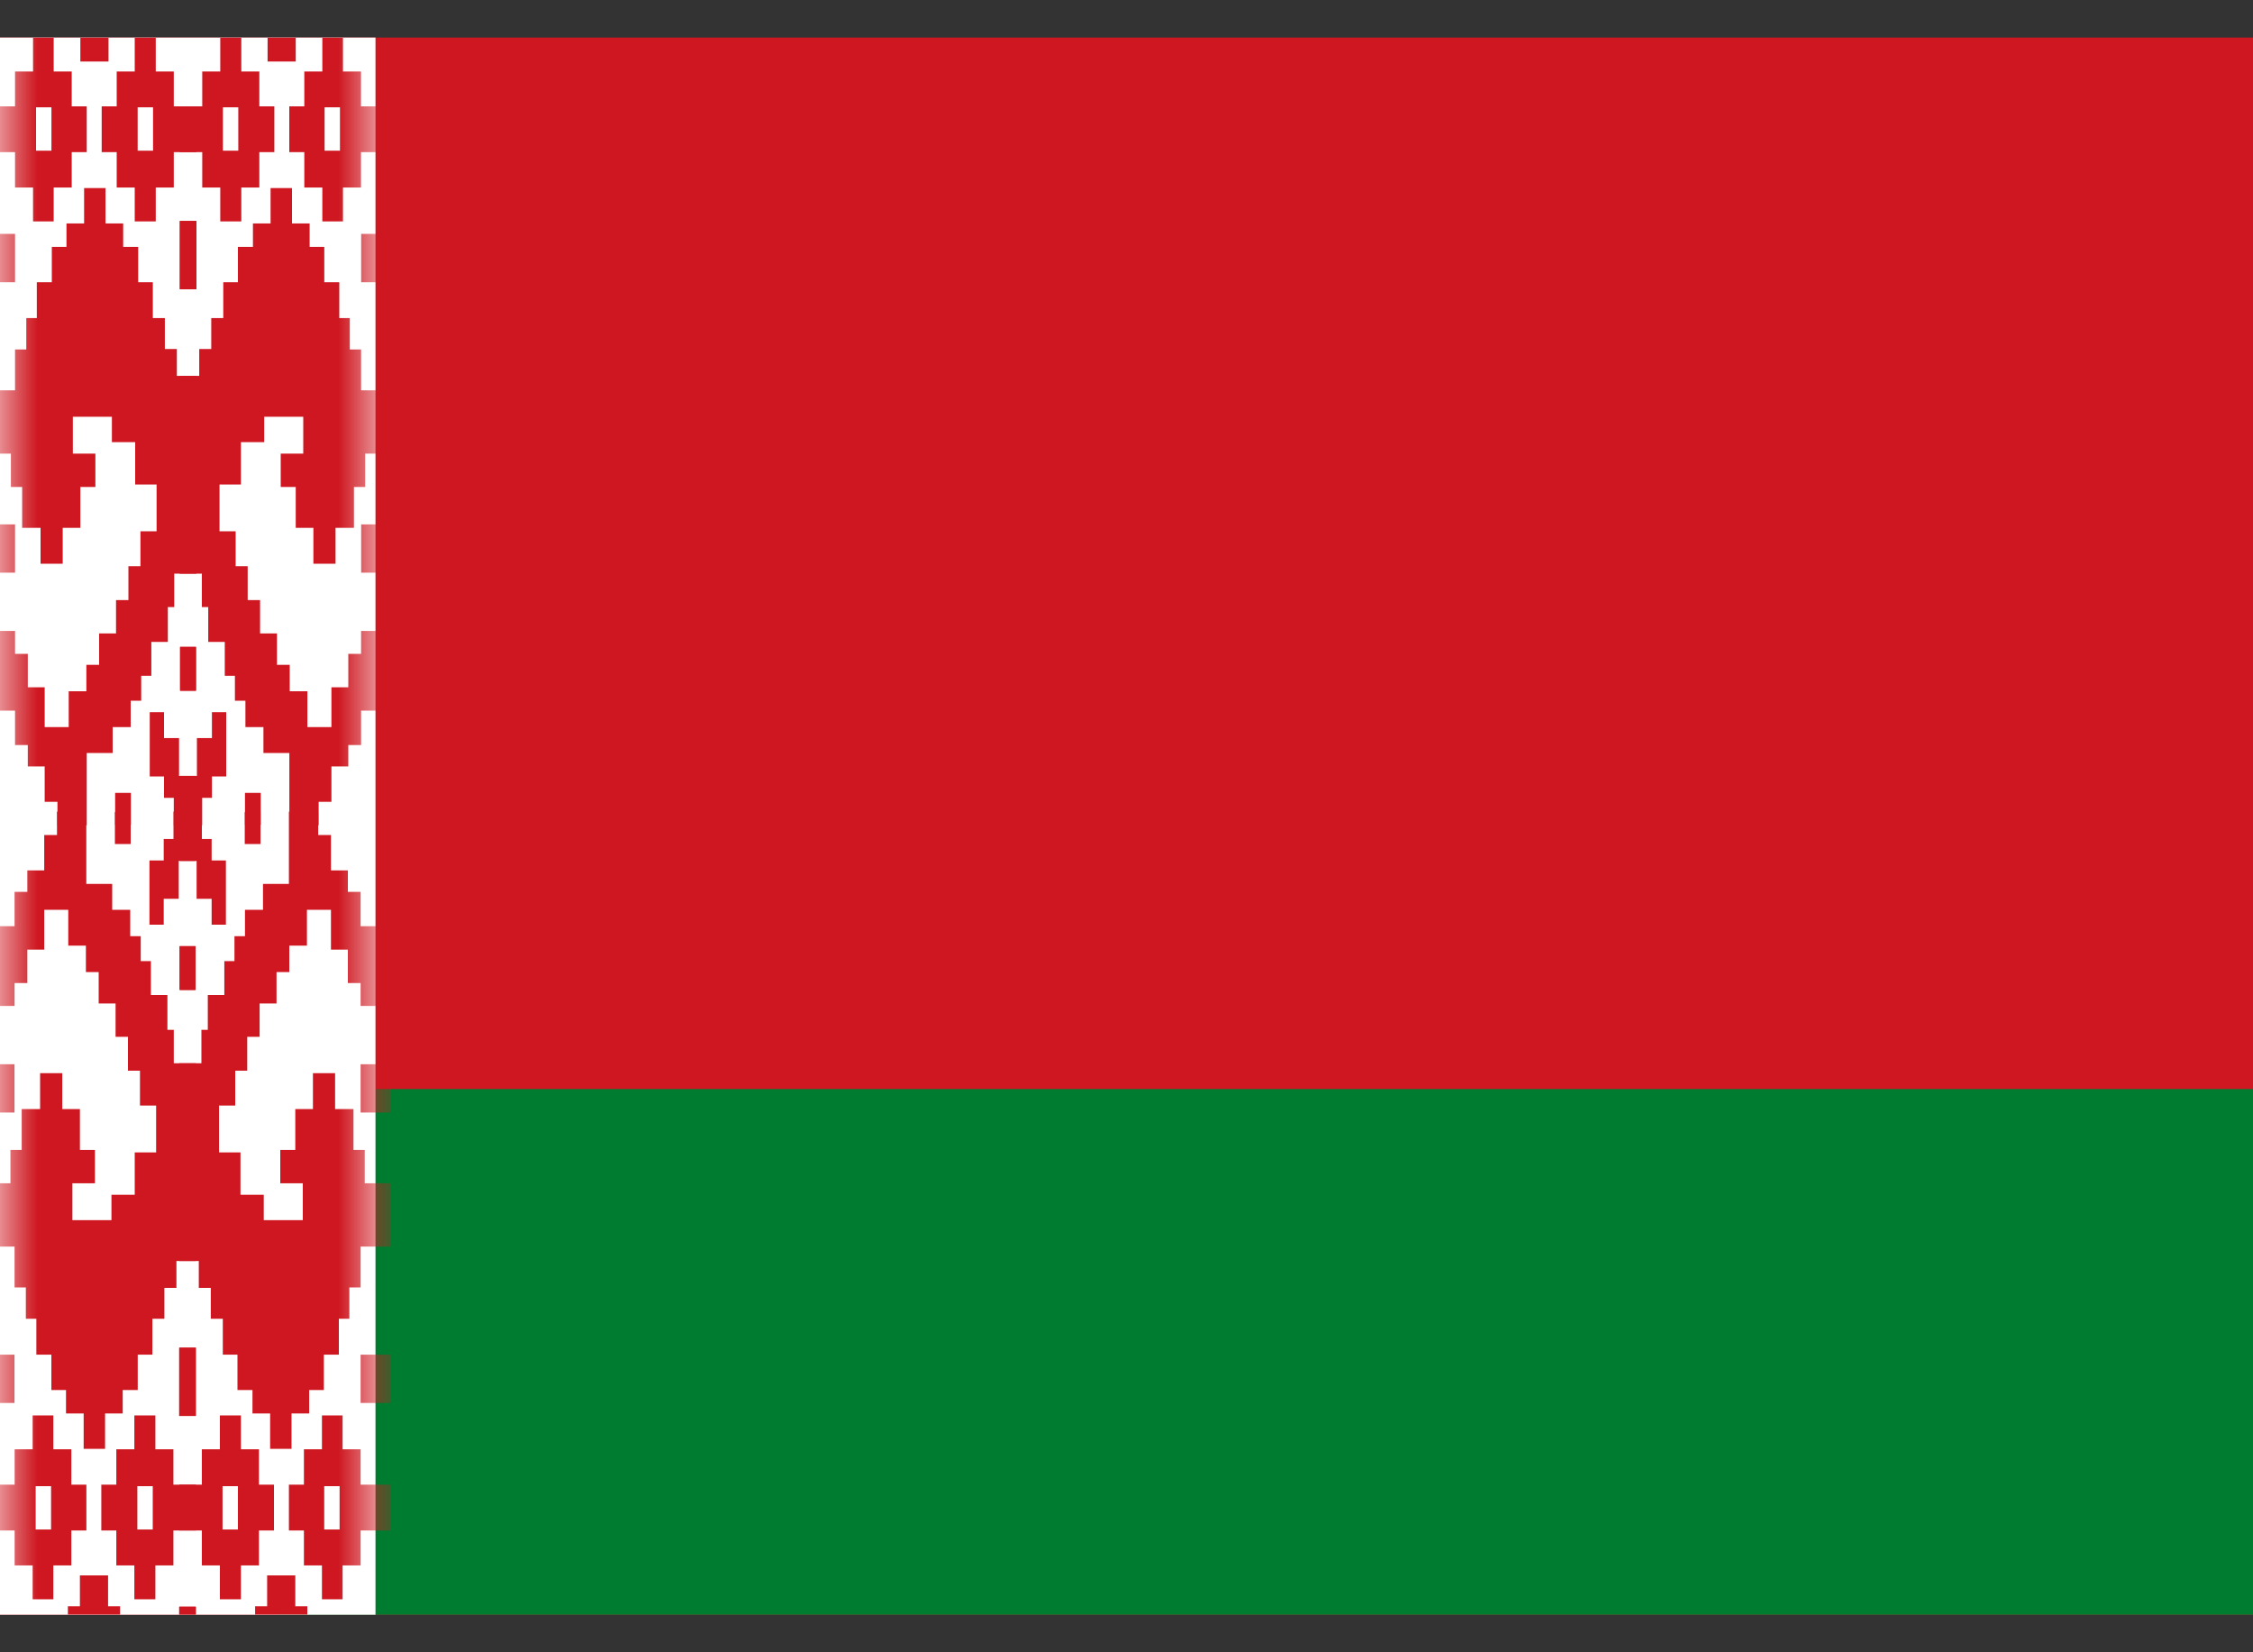 <svg width="30" height="22" viewBox="0 0 30 22" fill="none" xmlns="http://www.w3.org/2000/svg">
<rect x="0" y="0" width="30" height="22" fill="#333333" stroke="none"/>
<g clip-path="url(#clip0_828_74976)">
<path d="M30 0.5H0V21.5H30V0.5Z" fill="#CE1720"/>
<path d="M3.693 14.5H30V21.5H3.693V14.5Z" fill="#007C30"/>
<path d="M0 -5H5V24.85H0V-5Z" fill="white"/>
<mask id="mask0_828_74976" style="mask-type:luminance" maskUnits="userSpaceOnUse" x="0" y="-5" width="5" height="31">
<path d="M0 25.794H5V-4.056H0V25.794Z" fill="white"/>
</mask>
<g mask="url(#mask0_828_74976)">
<path d="M0.2 3.758H-0.195V3.114H0.2V3.758Z" fill="#CE1720"/>
<path d="M0.2 0.952H0.44V0.501H0.715V0.952H0.955V1.416H1.155V2.026H0.955V2.497H0.715V2.948H0.44V2.497H0.2V2.026H-0.195V1.416H0.2L0.2 0.952ZM0.48 2.006H0.685V1.429H0.48V2.006Z" fill="#CE1720"/>
<path d="M2.606 9.197H2.396V8.613H2.606V9.197Z" fill="#CE1720"/>
<path d="M0.2 7.625H-0.195V6.982H0.2V7.625Z" fill="#CE1720"/>
<path d="M2.184 9.827H2.384V10.331H2.604V10.981L2.314 10.988V10.623H2.184V10.338H1.994V9.482H2.184V9.827Z" fill="#CE1720"/>
<path d="M1.743 10.982H1.533V10.557H1.743V10.982Z" fill="#CE1720"/>
<path d="M2.31 -1.065H2.11V-0.541H1.83V-0.083H1.605V0.408H1.445V0.819H1.07V0.408H0.91V-0.083H0.68V-0.541H0.4V-1.065H0.2V-1.496H-0.195V-2.166H0.2V-2.597H0.4V-3.121H0.68V-3.579H0.91V-4.056H1.605V-3.579H1.83V-3.121H2.11V-2.597H2.31V-2.166H2.615V-1.496H2.31V-1.065ZM1.745 -2.139H1.55V-2.65H1.355V-3.055H1.15V-2.65H0.955V-2.139H0.765V-1.509H0.955V-0.998H1.15V-0.6H1.355V-0.998H1.55V-1.509H1.745V-2.139Z" fill="#CE1720"/>
<path d="M2.616 3.851H2.396V2.942H2.616V3.851Z" fill="#CE1720"/>
<path d="M2.32 7.638V8.083H2.235V8.547H2.015V8.998H1.88V9.33H1.74V9.681H1.5V10.026H1.155V10.988H0.765V10.676H0.595V10.205H0.37V9.92H0.2V9.462H-0.195V8.401H0.2V8.706H0.37V9.151H0.595V9.681H0.915V9.204H1.15V8.852H1.32V8.434H1.545V7.99H1.71V7.539H1.87V7.074H2.085V6.451H1.8V5.887H1.49V5.549H0.97V6.04H1.27V6.484H1.07V7.028H0.835V7.506H0.54V7.028H0.295V6.484H0.145V6.04H-0.195V5.197H0.2V4.653H0.35V4.235H0.49V3.758H0.69V3.287H0.885V2.975H1.12V2.504H1.405V2.975H1.64V3.287H1.84V3.758H2.035V4.235H2.195V4.647H2.355V5.005H2.615V7.638H2.32Z" fill="#CE1720"/>
<path d="M2.314 2.497H2.074V2.948H1.794V2.497H1.554V2.026H1.354V1.416H1.554V0.952H1.794V0.501H2.074V0.952H2.314V1.416H2.614V2.026H2.314V2.497ZM2.038 1.429H1.833V2.006H2.038V1.429Z" fill="#CE1720"/>
<path d="M2.693 0.952H2.933V0.501H3.213V0.952H3.453V1.416H3.653V2.026H3.453V2.497H3.213V2.948H2.933V2.497H2.693V2.026H2.393V1.416H2.693V0.952ZM2.968 2.006H3.173V1.429H2.968V2.006Z" fill="#CE1720"/>
<path d="M3.472 10.982H3.262V10.557H3.472V10.982Z" fill="#CE1720"/>
<path d="M2.612 9.197H2.402V8.613H2.612V9.197Z" fill="#CE1720"/>
<path d="M2.622 9.827H2.822V9.482H3.012V10.338H2.822V10.623H2.692V10.988L2.402 10.981V10.331H2.622V9.827Z" fill="#CE1720"/>
<path d="M2.613 3.851H2.393V2.942H2.613V3.851Z" fill="#CE1720"/>
<path d="M5.204 7.625H4.809V6.982H5.204V7.625Z" fill="#CE1720"/>
<path d="M4.807 2.497H4.567V2.948H4.292V2.497H4.052V2.026H3.852V1.416H4.052V0.952H4.292V0.501H4.567V0.952H4.807V1.416H5.202V2.026H4.807V2.497ZM4.527 1.429H4.322V2.006H4.527V1.429Z" fill="#CE1720"/>
<path d="M5.204 3.758H4.809V3.114H5.204V3.758Z" fill="#CE1720"/>
<path d="M4.808 9.462V9.92H4.638V10.205H4.413V10.676H4.243V10.988H3.853V10.026H3.508V9.681H3.268V9.33H3.128V8.998H2.993V8.547H2.773V8.083H2.688V7.638H2.393V5.005H2.653V4.647H2.813V4.235H2.973V3.758H3.168V3.287H3.368V2.975H3.603V2.504H3.888V2.975H4.123V3.287H4.318V3.758H4.518V4.235H4.658V4.653H4.808V5.197H5.203V6.04H4.863V6.484H4.713V7.028H4.468V7.506H4.173V7.028H3.938V6.484H3.738V6.04H4.038V5.549H3.518V5.887H3.208V6.451H2.923V7.074H3.138V7.539H3.298V7.99H3.463V8.434H3.688V8.852H3.858V9.204H4.093V9.681H4.413V9.151H4.638V8.706H4.808V8.401H5.203V9.462H4.808Z" fill="#CE1720"/>
<path d="M4.808 -1.065H4.608V-0.541H4.328V-0.083H4.098V0.408H3.938V0.819H3.563V0.408H3.403V-0.083H3.178V-0.541H2.898V-1.065H2.698V-1.496H2.393V-2.166H2.698V-2.597H2.898V-3.121H3.178V-3.579H3.403V-4.056H4.098V-3.579H4.328V-3.121H4.608V-2.597H4.808V-2.166H5.203V-1.496H4.808V-1.065ZM4.243 -2.139H4.053V-2.65H3.858V-3.055H3.653V-2.65H3.458V-2.139H3.263V-1.509H3.458V-0.998H3.653V-0.6H3.858V-0.998H4.053V-1.509H4.243L4.243 -2.139Z" fill="#CE1720"/>
</g>
<mask id="mask1_828_74976" style="mask-type:luminance" maskUnits="userSpaceOnUse" x="0" y="-4" width="5" height="30">
<path d="M5 25.851H0V-3.999H5V25.851Z" fill="white"/>
</mask>
<g mask="url(#mask1_828_74976)">
<path d="M4.802 14.813H5.197V14.17H4.802V14.813Z" fill="#CE1720"/>
<path d="M3.259 11.238H3.469V10.813H3.259V11.238Z" fill="#CE1720"/>
<path d="M2.618 11.967H2.818V12.312H3.008V11.457H2.818V11.171H2.688V10.806L2.398 10.813V11.463H2.618V11.967Z" fill="#CE1720"/>
<path d="M4.802 19.297H4.562V18.846H4.287V19.297H4.047V19.768H3.847V20.378H4.047V20.843H4.287V21.294H4.562V20.843H4.802V20.378H5.197V19.768H4.802L4.802 19.297ZM4.522 20.365H4.317V19.788H4.522V20.365Z" fill="#CE1720"/>
<path d="M4.802 18.68H5.197V18.037H4.802V18.68Z" fill="#CE1720"/>
<path d="M2.395 13.181H2.605V12.598H2.395V13.181Z" fill="#CE1720"/>
<path d="M2.385 22.302H2.605V21.393H2.385V22.302Z" fill="#CE1720"/>
<path d="M2.692 24.392H2.892V24.916H3.172V25.373H3.397V25.851H4.092V25.373H4.322V24.916H4.602V24.392H4.802V23.961H5.197V23.291H4.802V22.859H4.602V22.335H4.322V21.878H4.092V21.387H3.932V20.976H3.557V21.387H3.397V21.878H3.172V22.335H2.892V22.859H2.692V23.291H2.387V23.961H2.692V24.392ZM3.257 23.304H3.452V22.793H3.647V22.395H3.852V22.793H4.047V23.304H4.237V23.934H4.047V24.445H3.852V24.849H3.647V24.445H3.452V23.934H3.257V23.304Z" fill="#CE1720"/>
<path d="M2.647 17.148H2.807V17.559H2.967V18.037H3.162V18.508H3.362V18.82H3.597V19.291H3.882V18.82H4.117V18.508H4.312V18.037H4.512V17.559H4.652V17.142H4.802V16.598H5.197V15.755H4.857V15.311H4.707V14.767H4.462V14.289H4.167V14.767H3.932V15.311H3.732V15.755H4.032V16.246H3.512V15.908H3.202V15.344H2.917V14.72H3.132V14.256H3.292V13.805H3.457V13.361H3.682V12.943H3.852V12.591H4.087V12.114H4.407V12.644H4.632V13.089H4.802V13.394H5.197V12.332H4.802V11.875H4.632V11.589H4.407V11.118H4.237V10.807H3.847V11.769H3.502V12.114H3.262V12.465H3.122V12.797H2.987V13.248H2.767V13.712H2.682V14.157H2.387V16.79H2.647V17.148Z" fill="#CE1720"/>
<path d="M2.385 18.853H2.605V17.944H2.385V18.853Z" fill="#CE1720"/>
<path d="M2.688 20.843H2.928V21.294H3.208V20.843H3.448V20.378H3.648V19.768H3.448V19.297H3.208V18.846H2.928V19.297H2.688V19.768H2.388V20.378H2.688V20.843ZM2.963 19.788H3.168V20.365H2.963V19.788Z" fill="#CE1720"/>
<path d="M1.53 11.238H1.74V10.813H1.53V11.238Z" fill="#CE1720"/>
<path d="M2.18 11.967H2.38V11.463H2.6V10.813L2.31 10.806V11.171H2.18V11.457H1.99V12.312H2.18V11.967Z" fill="#CE1720"/>
<path d="M2.39 13.181H2.6V12.598H2.39V13.181Z" fill="#CE1720"/>
<path d="M2.389 18.853H2.609V17.944H2.389V18.853Z" fill="#CE1720"/>
<path d="M2.389 22.302H2.609V21.393H2.389V22.302Z" fill="#CE1720"/>
<path d="M2.309 19.297H2.069V18.846H1.789V19.297H1.549V19.768H1.349V20.378H1.549V20.843H1.789V21.294H2.069V20.843H2.309V20.378H2.609V19.768H2.309V19.297ZM2.034 20.365H1.829V19.788H2.034V20.365Z" fill="#CE1720"/>
<path d="M-0.202 18.68H0.193V18.037H-0.202V18.68Z" fill="#CE1720"/>
<path d="M0.194 24.392H0.394V24.916H0.674V25.373H0.904V25.851H1.599V25.373H1.824V24.916H2.104V24.392H2.304V23.961H2.609V23.291H2.304V22.859H2.104V22.335H1.824V21.878H1.599V21.387H1.439V20.976H1.064V21.387H0.904V21.878H0.674V22.335H0.394V22.859H0.194V23.291H-0.201V23.961H0.194V24.392ZM0.759 23.304H0.949V22.793H1.144V22.395H1.349V22.793H1.544V23.304H1.739V23.934H1.544V24.445H1.349V24.849H1.144V24.445H0.949V23.934H0.759L0.759 23.304Z" fill="#CE1720"/>
<path d="M-0.202 14.813H0.193V14.17H-0.202V14.813Z" fill="#CE1720"/>
<path d="M0.194 17.142H0.344V17.559H0.484V18.037H0.684V18.508H0.879V18.82H1.114V19.291H1.399V18.82H1.634V18.508H1.834V18.037H2.029V17.559H2.189V17.148H2.349V16.79H2.609V14.157H2.314V13.712H2.229V13.248H2.009V12.797H1.874V12.465H1.734V12.114H1.494V11.769H1.149V10.807H0.759V11.118H0.589V11.589H0.364V11.875H0.194V12.332H-0.201V13.394H0.194V13.089H0.364V12.644H0.589V12.114H0.909V12.591H1.144V12.943H1.314V13.361H1.539V13.805H1.704V14.256H1.864V14.72H2.079V15.344H1.794V15.908H1.484V16.246H0.964V15.755H1.264V15.311H1.064V14.767H0.829V14.289H0.534V14.767H0.289V15.311H0.139V15.755H-0.201V16.598H0.194V17.142Z" fill="#CE1720"/>
<path d="M0.195 20.843H0.435V21.294H0.71V20.843H0.95V20.378H1.15V19.768H0.95V19.297H0.71V18.846H0.435V19.297H0.195V19.768H-0.2V20.378H0.195V20.843ZM0.475 19.788H0.68V20.365H0.475V19.788Z" fill="#CE1720"/>
</g>
</g>
<defs>
<clipPath id="clip0_828_74976">
<rect width="30" height="21" fill="white" transform="translate(0 0.5)"/>
</clipPath>
</defs>
</svg>
